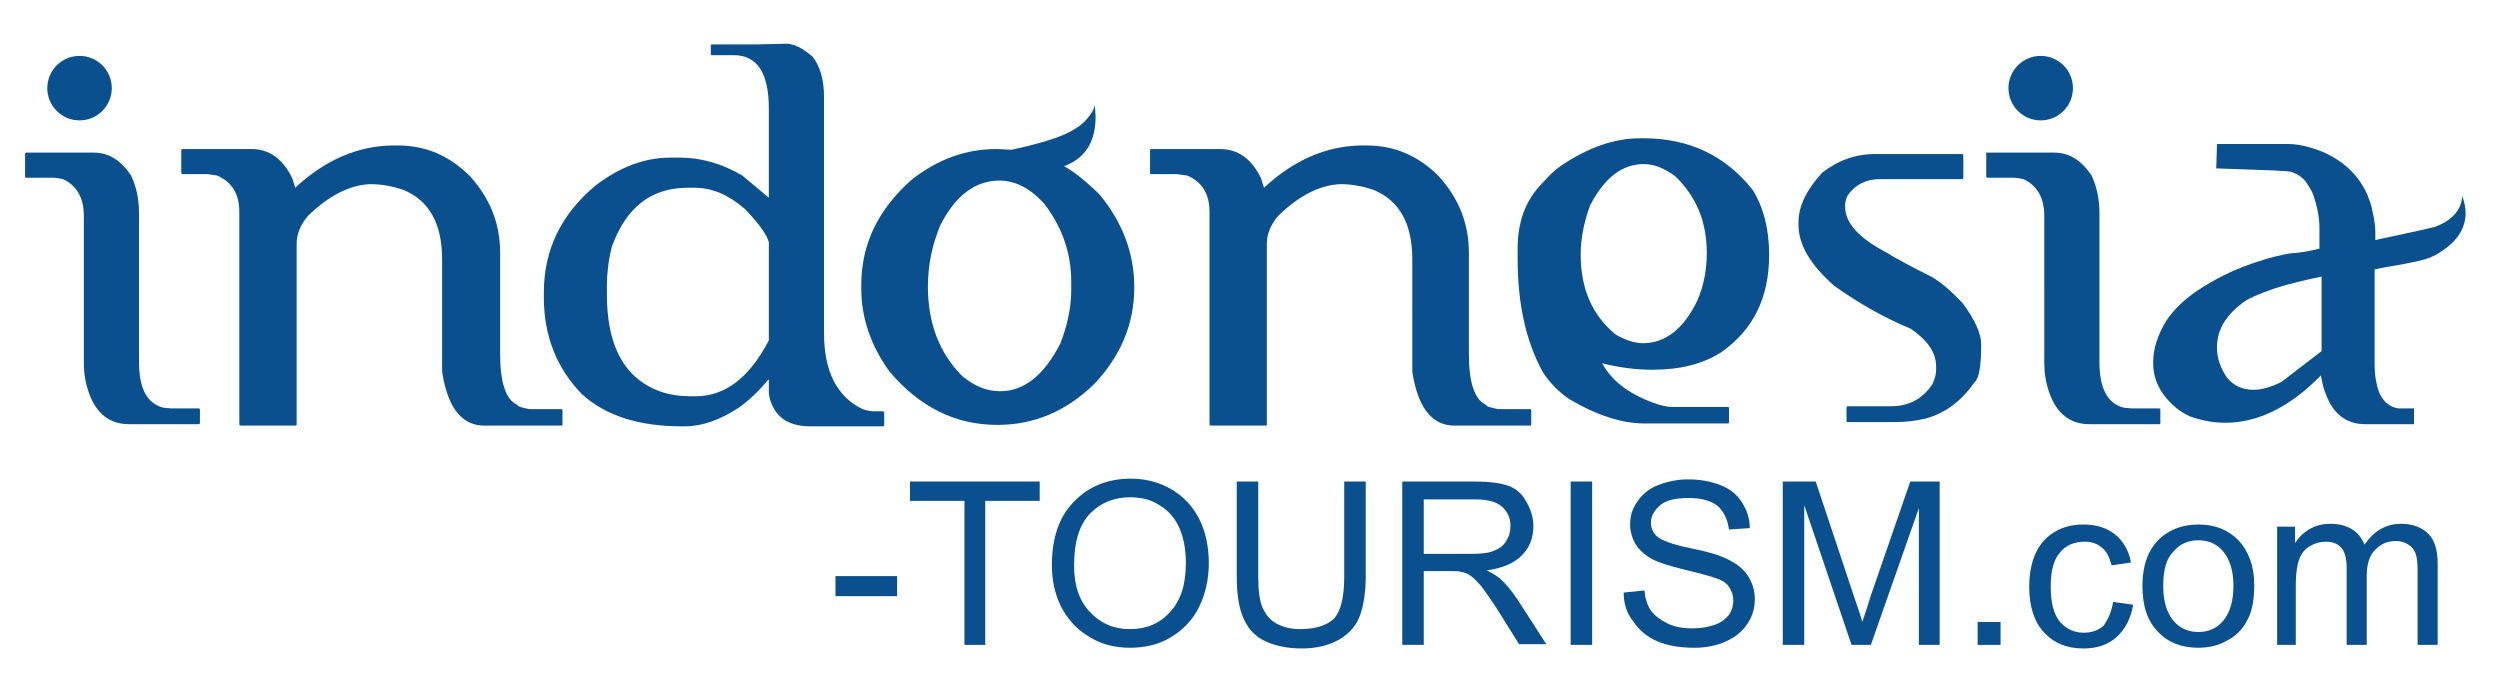 <?xml version="1.0" encoding="utf-8"?>
<!-- Generator: Adobe Illustrator 22.0.1, SVG Export Plug-In . SVG Version: 6.00 Build 0)  -->
<svg version="1.1" id="Layer_1" xmlns="http://www.w3.org/2000/svg" xmlns:xlink="http://www.w3.org/1999/xlink" x="0px" y="0px"
	 viewBox="0 0 348.9 94.6" style="enable-background:new 0 0 348.9 94.6;" xml:space="preserve">
<style type="text/css">
	.st0{fill:#0A508E;}
</style>
<g>
	<path class="st0" d="M3.6,21.3h9.5c2.1,0,3.8,1.1,5.2,3.2c0.7,1.5,1.1,3.2,1.1,5.3v20.7c0,3.7,1.1,5.8,3.4,6.4l1.1,0.1h3.9l0.1,0.1
		v2l-0.1,0.1h-9.8c-2.7,0-4.6-1.5-5.6-4.4c-0.5-1.4-0.7-2.8-0.7-4.1V30.1c0-2.5-1-4.2-2.9-5.1c-0.5-0.1-1-0.2-1.4-0.2H3.6l-0.1-0.1
		v-3.3L3.6,21.3z"/>
	<path class="st0" d="M54.7,20.3h0.8c3.9,0,7.2,1.4,10.1,4.3c2.8,3.1,4.2,6.6,4.2,10.7v14.1c0,4,0.8,6.4,2.4,7.1
		c0,0.2,0.6,0.4,1.7,0.6h4.5l0.1,0.1v2.1l-0.1,0.1H67.6c-2.9,0-4.8-2.1-5.7-6.4c-0.1-0.5-0.2-1-0.2-1.5V36.2c0-5-1.8-8.2-5.4-9.7
		c-1.5-0.5-3-0.8-4.6-0.8c-2.9,0.1-5.8,1.6-8.7,4.4c-1.1,1.3-1.6,2.6-1.6,3.9v25.3l-0.1,0.1h-7.7l-0.2-0.1V29.6c0-2.5-1-4.2-3.1-5.1
		L29,24.3h-3.6l-0.1-0.1v-3.3l0.1-0.1h9.7c2.5,0,4.4,1.4,5.7,4.1l0.4,1.3C45.4,22.3,49.9,20.4,54.7,20.3z"/>
	<path class="st0" d="M109.7,6.1c1.1,0,2.3,0.6,3.7,1.8c1.1,1.4,1.6,3.3,1.6,5.7v32.9c0,5.3,1.8,8.9,5.4,10.6
		c0.6,0.2,1.1,0.3,1.5,0.3h1.3l0.2,0.1v1.9l-0.2,0.1h-10.1c-3.1,0-5-1.3-5.7-4l-0.1-0.6v-1.9h-0.1c-1.3,1.6-2.7,2.9-4.1,3.9
		c-2.6,1.7-5.1,2.6-7.5,2.6h-0.4c-6.1,0-10.7-1.5-14-4.5c-3.5-3.6-5.3-8.1-5.3-13.5v-0.7c0-5.9,2.4-10.9,7.2-14.9
		c3.4-2.6,6.9-3.9,10.4-3.9h1.4c2.9,0,5.8,0.8,8.7,2.5l3.7,3.1V15.2c0-5-1.6-7.5-4.9-7.5h-3.1l-0.1-0.1V6.3l0.1-0.1h6.2L109.7,6.1z
		 M84.7,39.8v1.3c0,6.5,2,10.8,6,12.9c1.7,0.9,3.5,1.3,5.7,1.3h0.7c4.1,0,7.5-2.6,10.2-7.8V33.8c-0.3-1.1-1.4-2.6-3.3-4.6
		c-2.3-2-4.6-3-7.1-3h-0.9c-5.1,0-8.6,2.7-10.6,8.2C84.9,36.4,84.7,38.2,84.7,39.8z"/>
	<path class="st0" d="M152.8,14.6L152.8,14.6l0.1,1.7c0,3.2-1.2,5.4-3.7,6.6l-0.7,0.3c1.3,0.7,3,2,5,4c3.2,3.9,4.8,8.2,4.8,12.9
		c0,5.1-1.9,9.6-5.6,13.5c-3.9,3.8-8.4,5.7-13.5,5.7c-5.9,0-10.9-2.5-15.1-7.5c-2.6-3.6-3.9-7.5-3.9-11.5v-0.5
		c0-5.7,2.3-10.5,7-14.7c3.7-2.9,7.6-4.3,11.9-4.3l2.1,0.1c3.2-0.7,5.7-1.4,7.5-2.2c1.3-0.6,2.3-1.3,2.9-2
		C152.3,15.9,152.7,15.3,152.8,14.6L152.8,14.6z M129.5,40c0,5.1,1.6,9.3,4.8,12.5c1.7,1.4,3.4,2.1,5.3,2.1h0c3.3,0,6.1-2.2,8.4-6.7
		c1-2.6,1.5-5.1,1.5-7.4v-1.2c0-4-1.3-7.7-3.8-10.9c-1.9-2.1-4-3.2-6.2-3.2h0c-3.4,0-6.2,2.1-8.3,6.3C130.1,34.2,129.5,37,129.5,40z
		"/>
	<path class="st0" d="M189.9,20.3h0.8c3.9,0,7.2,1.4,10.1,4.3c2.8,3.1,4.2,6.6,4.2,10.7v14.1c0,4,0.8,6.4,2.4,7.1
		c0,0.2,0.6,0.4,1.7,0.6h4.5l0.1,0.1v2.1l-0.1,0.1h-10.6c-2.9,0-4.8-2.1-5.7-6.4c-0.1-0.5-0.2-1-0.2-1.5V36.2c0-5-1.8-8.2-5.4-9.7
		c-1.5-0.5-3-0.8-4.6-0.8c-2.9,0.1-5.8,1.6-8.7,4.4c-1.1,1.3-1.6,2.6-1.6,3.9v25.3l-0.1,0.1h-7.7l-0.2-0.1V29.6c0-2.5-1-4.2-3.1-5.1
		l-1.5-0.2h-3.6l-0.1-0.1v-3.3l0.1-0.1h9.7c2.5,0,4.4,1.4,5.7,4.1l0.4,1.3C180.6,22.3,185.1,20.4,189.9,20.3z"/>
	<path class="st0" d="M228.8,19.3h0.6c6.3,0,11.4,2.4,15.2,7.2c1.5,2.4,2.3,5.4,2.3,9.1c0,5.9-2.2,10.4-6.6,13.5
		c-2.6,1.7-5.8,2.5-9.7,2.5c-2.3,0-4.6-0.3-7-0.9v0c1.3,2.4,3.6,4.2,7.1,5.5c1.1,0.4,2,0.6,2.7,0.6h7.8l0.1,0.1v2.1l-0.1,0.1h-11.7
		c-3.1,0-6.6-1.1-10.5-3.4c-1.6-1.1-2.8-2.4-3.7-3.8c-2.3-4.2-3.5-9.4-3.5-15.8v-1.4c0-3.9,1.2-6.9,3.5-9.2c0.9-1,1.7-1.8,2.6-2.4
		C221.6,20.6,225.3,19.3,228.8,19.3z M220.6,35.5c0,4.8,1.6,8.5,4.9,11.2c1.4,0.8,2.7,1.2,3.8,1.2c3.1,0,5.7-2,7.6-6
		c0.9-2.1,1.3-4.3,1.3-6.6c0-4.4-1.5-7.9-4.4-10.7c-1.5-1.1-2.9-1.7-4.4-1.7c-3,0-5.5,1.9-7.5,5.8C221.1,30.9,220.6,33.2,220.6,35.5
		z"/>
	<path class="st0" d="M261.7,21.5h12.2l0.1,0.1v3.3l-0.1,0.1h-11.5c-1.9,0-3.4,0.7-4.5,2.2c-0.3,0.6-0.4,1.1-0.4,1.5v0.1
		c0,2.3,1.9,4.4,5.7,6.4c1.1,0.7,3.3,1.9,6.5,3.5c1.3,0.8,2.7,2,4.2,3.6c1.7,2.3,2.6,4.2,2.6,5.8c0,2.9-0.3,4.7-0.9,5.2
		c-1.8,2.6-4,4.3-6.8,5.1c-1.3,0.3-2.7,0.5-4.2,0.5h-6.8l-0.1-0.1v-2l0.1-0.1h6c2.6,0,4.5-1,5.9-3.1c0.3-0.7,0.5-1.3,0.5-1.9v-0.6
		c0-1.9-1.2-3.6-3.5-5.2c-3.6-1.5-7.2-3.5-10.7-6c-3.3-2.9-5-5.7-5-8.5V31c0-2.2,1.1-4.5,3.3-6.9C256.5,22.4,258.9,21.5,261.7,21.5z
		"/>
	<path class="st0" d="M277.2,21.3h9.5c2.1,0,3.8,1.1,5.2,3.2c0.7,1.5,1.1,3.2,1.1,5.3v20.7c0,3.7,1.1,5.8,3.4,6.4l1.1,0.1h3.9
		l0.1,0.1v2l-0.1,0.1h-9.8c-2.7,0-4.6-1.5-5.6-4.4c-0.5-1.4-0.7-2.8-0.7-4.1V30.1c0-2.5-1-4.2-2.9-5.1c-0.5-0.1-1-0.2-1.4-0.2h-3.7
		l-0.1-0.1v-3.3L277.2,21.3z"/>
	<path class="st0" d="M309.4,20.1h10c1.4,0,3.1,0.4,5,1.2c2.8,1.3,4.8,3.2,6,5.9c0.3,0.8,0.6,1.5,0.7,2.3c0.3,1.2,0.4,2.2,0.4,2.9
		l0,1.1c4.7-1,7.4-1.6,8.2-1.8c1.7-0.6,2.9-1.5,3.5-2.7c0.3-0.6,0.4-1.1,0.4-1.6v-0.1h0c0.3,0.8,0.5,1.6,0.5,2.4
		c0,2.1-1.1,3.9-3.4,5.4c-0.7,0.5-1.4,0.8-2.3,1.1c-0.7,0.2-1.6,0.4-2.7,0.6c-1.5,0.3-3,0.5-4.3,0.8v1.2V51c0,1.3,0.2,2.5,0.6,3.7
		c0.2,0.5,0.6,1.1,1,1.5c0.6,0.5,1.3,0.8,1.9,0.8h2l0,0v2.2l0,0h-6.8c-2.6,0-4.5-1.4-5.5-4.2c-0.2-0.4-0.4-1.1-0.6-2.1l-0.1-0.5
		c-4.3,4.4-8.8,6.6-13.3,6.6c-1.7,0-3.3-0.3-5-0.9c-0.6-0.3-1.2-0.6-1.8-1.1c-2.2-1.8-3.3-3.9-3.3-6.3v-0.2c0-1.8,0.6-3.7,1.8-5.7
		c1-1.5,2.4-2.9,4.3-4.2c1.2-0.8,2.4-1.5,3.8-2.2c1.6-0.8,3.6-1.6,6-2.3c1.8-0.5,3.2-0.8,4-0.8c1-0.1,2.1-0.3,3.3-0.6v-3
		c0-1.3-0.3-2.9-0.9-4.6c-0.2-0.5-0.5-1-0.9-1.6c-0.5-0.7-1.2-1.2-2.1-1.5c-0.2-0.1-0.9-0.1-2.2-0.2l-8.3-0.3l0,0L309.4,20.1
		L309.4,20.1z M309.4,48.5L309.4,48.5c0,1.5,0.5,2.9,1.4,4.2c0.9,1.1,2.1,1.7,3.7,1.7c1.2,0,2.5-0.4,3.9-1.1L324,49V38.6
		c-2.4,0.5-4.5,1-6.4,1.6c-2.3,0.8-4,1.5-4.8,2.2c-0.9,0.7-1.7,1.5-2.3,2.4C309.7,46,309.4,47.3,309.4,48.5z"/>
</g>
<g>
	<path class="st0" d="M116.6,83.2v-2.8h8.6v2.8H116.6z"/>
	<path class="st0" d="M134.6,90V69.9H127v-2.7h18.1v2.7h-7.6V90H134.6z"/>
	<path class="st0" d="M146.8,78.9c0-3.8,1-6.8,3.1-8.9c2-2.1,4.7-3.2,7.9-3.2c2.1,0,4,0.5,5.7,1.5c1.7,1,3,2.4,3.9,4.2
		c0.9,1.8,1.3,3.9,1.3,6.1c0,2.3-0.5,4.4-1.4,6.2c-0.9,1.8-2.3,3.2-4,4.2s-3.6,1.4-5.6,1.4c-2.2,0-4.1-0.5-5.8-1.6
		c-1.7-1-3-2.5-3.9-4.3C147.2,82.8,146.8,80.9,146.8,78.9z M149.9,78.9c0,2.8,0.7,4.9,2.2,6.5c1.5,1.6,3.3,2.4,5.6,2.4
		c2.3,0,4.2-0.8,5.6-2.4c1.5-1.6,2.2-3.9,2.2-6.8c0-1.9-0.3-3.5-0.9-4.9c-0.6-1.4-1.6-2.5-2.8-3.2c-1.2-0.8-2.6-1.1-4.1-1.1
		c-2.1,0-4,0.7-5.5,2.2S149.9,75.5,149.9,78.9z"/>
	<path class="st0" d="M187.6,67.2h3v13.2c0,2.3-0.3,4.1-0.8,5.5c-0.5,1.4-1.5,2.5-2.8,3.3c-1.4,0.8-3.1,1.3-5.3,1.3
		c-2.1,0-3.9-0.4-5.3-1.1c-1.4-0.7-2.3-1.8-2.9-3.2c-0.6-1.4-0.9-3.3-0.9-5.7V67.2h3v13.2c0,2,0.2,3.5,0.6,4.4
		c0.4,0.9,1,1.7,1.9,2.2c0.9,0.5,2,0.8,3.3,0.8c2.2,0,3.8-0.5,4.8-1.5c0.9-1,1.4-2.9,1.4-5.8V67.2z"/>
	<path class="st0" d="M195.7,90V67.2h10.1c2,0,3.6,0.2,4.7,0.6s1.9,1.1,2.5,2.2c0.6,1,1,2.2,1,3.4c0,1.6-0.5,3-1.6,4.1
		c-1.1,1.1-2.7,1.8-4.9,2.1c0.8,0.4,1.4,0.8,1.8,1.1c0.9,0.8,1.7,1.8,2.5,3l4,6.2H212l-3-4.8c-0.9-1.4-1.6-2.4-2.2-3.2
		c-0.6-0.7-1.1-1.2-1.5-1.5s-0.9-0.5-1.4-0.6c-0.3-0.1-0.9-0.1-1.7-0.1h-3.5V90H195.7z M198.7,77.3h6.5c1.4,0,2.5-0.1,3.2-0.4
		c0.8-0.3,1.4-0.7,1.8-1.4c0.4-0.6,0.6-1.3,0.6-2.1c0-1.1-0.4-2-1.2-2.7c-0.8-0.7-2-1-3.7-1h-7.2V77.3z"/>
	<path class="st0" d="M219.2,90V67.2h3V90H219.2z"/>
	<path class="st0" d="M226.6,82.7l2.9-0.3c0.1,1.1,0.4,2.1,0.9,2.8c0.5,0.7,1.3,1.3,2.3,1.8c1,0.5,2.2,0.7,3.5,0.7
		c1.2,0,2.2-0.2,3.1-0.5c0.9-0.3,1.5-0.8,2-1.4c0.4-0.6,0.6-1.3,0.6-2c0-0.7-0.2-1.3-0.6-1.9s-1.1-1-2.1-1.3c-0.6-0.2-2-0.6-4.1-1.1
		c-2.1-0.5-3.6-1-4.4-1.4c-1.1-0.6-1.9-1.3-2.4-2.1c-0.5-0.8-0.8-1.8-0.8-2.8c0-1.2,0.3-2.2,1-3.2c0.7-1,1.6-1.8,2.9-2.3
		c1.3-0.5,2.7-0.8,4.2-0.8c1.7,0,3.2,0.3,4.5,0.8c1.3,0.5,2.3,1.3,3,2.4c0.7,1.1,1.1,2.3,1.1,3.6l-2.9,0.2c-0.2-1.4-0.7-2.5-1.6-3.3
		c-0.9-0.7-2.2-1.1-4-1.1c-1.8,0-3.2,0.3-4,1c-0.8,0.7-1.3,1.5-1.3,2.4c0,0.8,0.3,1.5,0.9,2c0.6,0.5,2.1,1.1,4.6,1.6s4.1,1,5.1,1.5
		c1.3,0.6,2.3,1.4,2.9,2.3s1,2,1,3.3c0,1.2-0.3,2.4-1,3.4c-0.7,1.1-1.7,1.9-3,2.5c-1.3,0.6-2.8,0.9-4.4,0.9c-2.1,0-3.8-0.3-5.2-0.9
		c-1.4-0.6-2.5-1.5-3.3-2.7C227,85.6,226.6,84.2,226.6,82.7z"/>
	<path class="st0" d="M248.8,90V67.2h4.6l5.4,16.2c0.5,1.5,0.9,2.6,1.1,3.4c0.3-0.8,0.7-2.1,1.2-3.7l5.5-15.9h4.1V90h-2.9V70.9
		L261.1,90h-2.7l-6.6-19.5V90H248.8z"/>
	<path class="st0" d="M276,90v-3.2h3.2V90H276z"/>
	<path class="st0" d="M294.9,84l2.8,0.4c-0.3,1.9-1.1,3.4-2.3,4.5c-1.2,1.1-2.8,1.6-4.6,1.6c-2.3,0-4.1-0.7-5.5-2.2
		c-1.4-1.5-2.1-3.6-2.1-6.4c0-1.8,0.3-3.4,0.9-4.7c0.6-1.3,1.5-2.3,2.7-3c1.2-0.7,2.5-1,4-1c1.8,0,3.3,0.5,4.4,1.4
		c1.1,0.9,1.9,2.2,2.2,3.9l-2.7,0.4c-0.3-1.1-0.7-2-1.4-2.5c-0.7-0.6-1.5-0.8-2.4-0.8c-1.4,0-2.6,0.5-3.4,1.5
		c-0.9,1-1.3,2.6-1.3,4.8c0,2.2,0.4,3.8,1.3,4.9c0.9,1,2,1.5,3.3,1.5c1.1,0,2-0.3,2.8-1C294.2,86.4,294.7,85.4,294.9,84z"/>
	<path class="st0" d="M299,81.8c0-3.1,0.9-5.3,2.6-6.8c1.4-1.2,3.2-1.8,5.2-1.8c2.3,0,4.1,0.7,5.6,2.2c1.4,1.5,2.2,3.6,2.2,6.2
		c0,2.1-0.3,3.8-1,5c-0.6,1.2-1.6,2.2-2.8,2.8c-1.2,0.7-2.6,1-4,1c-2.3,0-4.2-0.7-5.6-2.2C299.7,86.7,299,84.6,299,81.8z
		 M301.9,81.8c0,2.1,0.5,3.7,1.4,4.8c0.9,1.1,2.1,1.6,3.5,1.6c1.4,0,2.6-0.5,3.5-1.6c0.9-1.1,1.4-2.7,1.4-4.9c0-2-0.5-3.6-1.4-4.7
		c-0.9-1.1-2.1-1.6-3.5-1.6c-1.4,0-2.6,0.5-3.5,1.6C302.3,78,301.9,79.6,301.9,81.8z"/>
	<path class="st0" d="M317.8,90V73.5h2.5v2.3c0.5-0.8,1.2-1.5,2.1-2c0.9-0.5,1.8-0.7,2.9-0.7c1.2,0,2.2,0.3,3,0.8
		c0.8,0.5,1.3,1.2,1.7,2.1c1.3-1.9,3-2.9,5.1-2.9c1.6,0,2.9,0.5,3.8,1.4c0.9,0.9,1.3,2.3,1.3,4.2V90h-2.8V79.6
		c0-1.1-0.1-1.9-0.3-2.4c-0.2-0.5-0.5-0.9-1-1.2c-0.5-0.3-1-0.5-1.7-0.5c-1.2,0-2.1,0.4-2.9,1.2c-0.8,0.8-1.2,2-1.2,3.7V90h-2.8
		V79.3c0-1.2-0.2-2.2-0.7-2.8c-0.5-0.6-1.2-0.9-2.2-0.9c-0.8,0-1.5,0.2-2.2,0.6c-0.7,0.4-1.2,1-1.5,1.8c-0.3,0.8-0.5,2-0.5,3.5V90
		H317.8z"/>
</g>
<circle class="st0" cx="11.1" cy="12.3" r="4.5"/>
<circle class="st0" cx="284.8" cy="12.3" r="4.5"/>
</svg>
